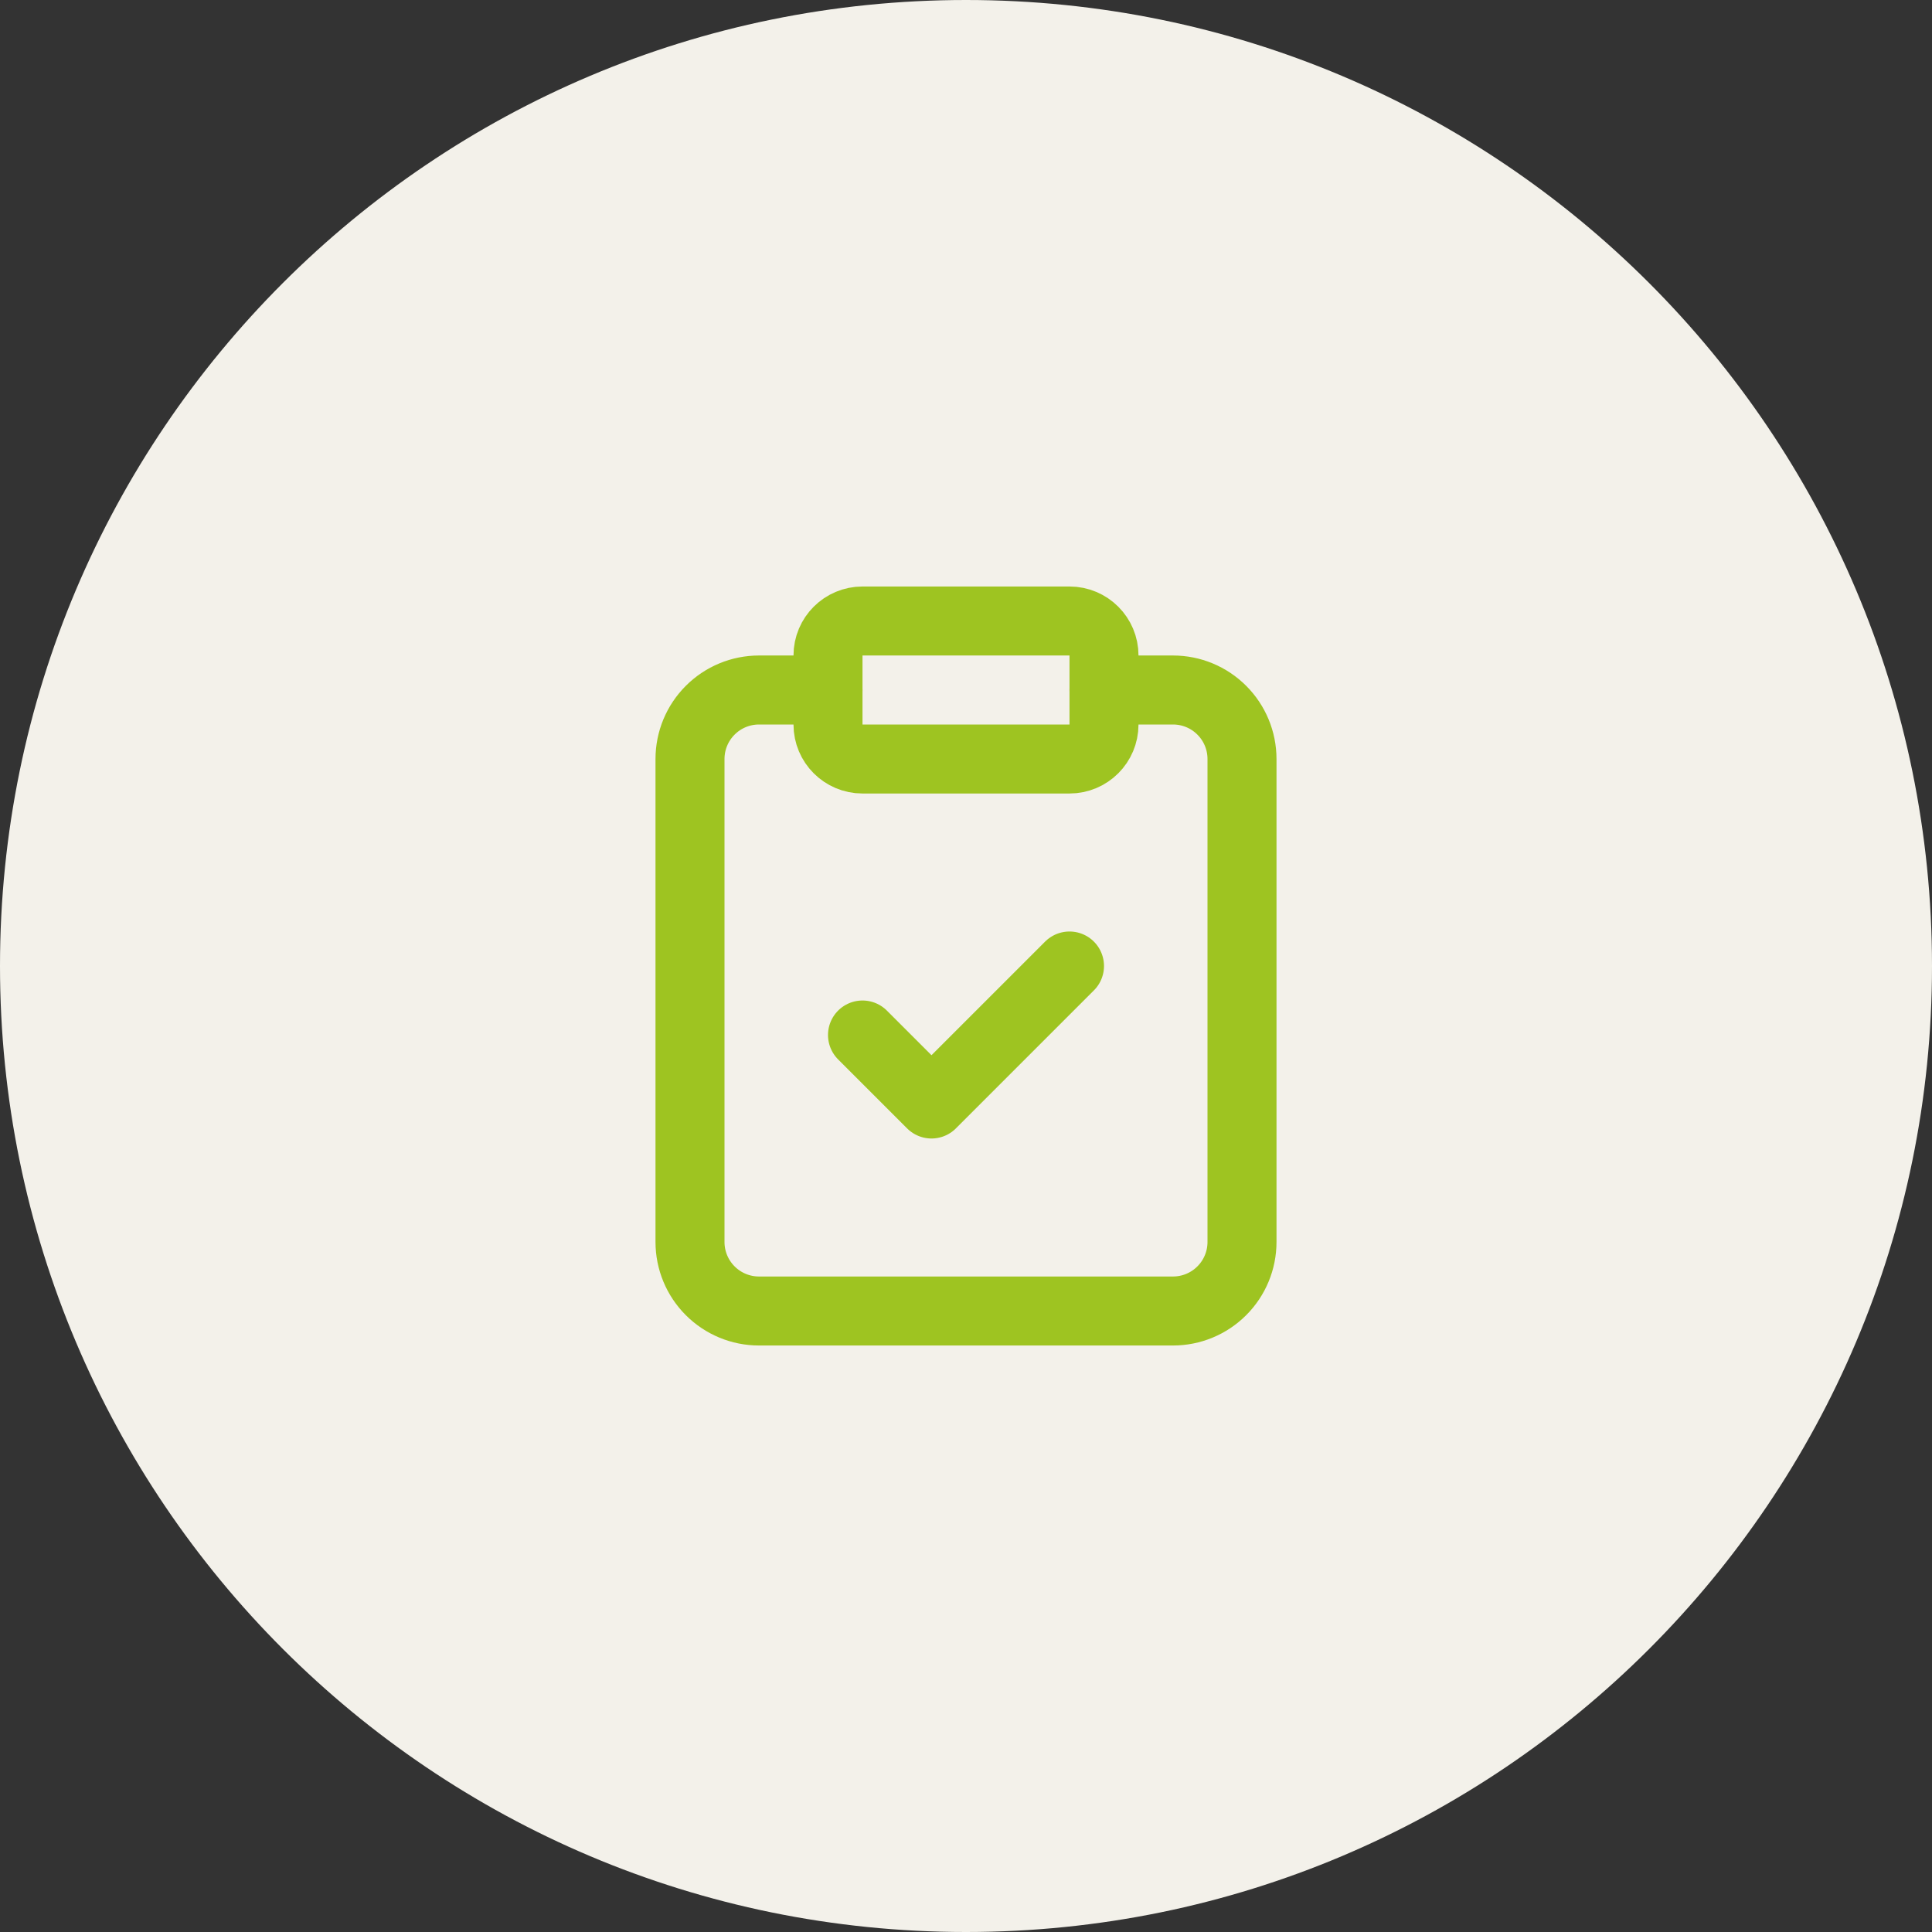 <svg width="112" height="112" viewBox="0 0 112 112" fill="none" xmlns="http://www.w3.org/2000/svg">
<rect x="0" y="0" width="112" height="112" fill="#333333" stroke="none"/>
<path d="M0 56C0 25.072 25.072 0 56 0C86.928 0 112 25.072 112 56C112 86.928 86.928 112 56 112C25.072 112 0 86.928 0 56Z" fill="#F3F1EA"/>
<path d="M62 36H50C48.895 36 48 36.895 48 38V42C48 43.105 48.895 44 50 44H62C63.105 44 64 43.105 64 42V38C64 36.895 63.105 36 62 36Z" stroke="#9EC421" stroke-width="4" stroke-linecap="round" stroke-linejoin="round"/>
<path d="M64 40H68C69.061 40 70.078 40.421 70.828 41.172C71.579 41.922 72 42.939 72 44V72C72 73.061 71.579 74.078 70.828 74.828C70.078 75.579 69.061 76 68 76H44C42.939 76 41.922 75.579 41.172 74.828C40.421 74.078 40 73.061 40 72V44C40 42.939 40.421 41.922 41.172 41.172C41.922 40.421 42.939 40 44 40H48" stroke="#9EC421" stroke-width="4" stroke-linecap="round" stroke-linejoin="round"/>
<path d="M50 60L54 64L62 56" stroke="#9EC421" stroke-width="4" stroke-linecap="round" stroke-linejoin="round"/>
</svg>
